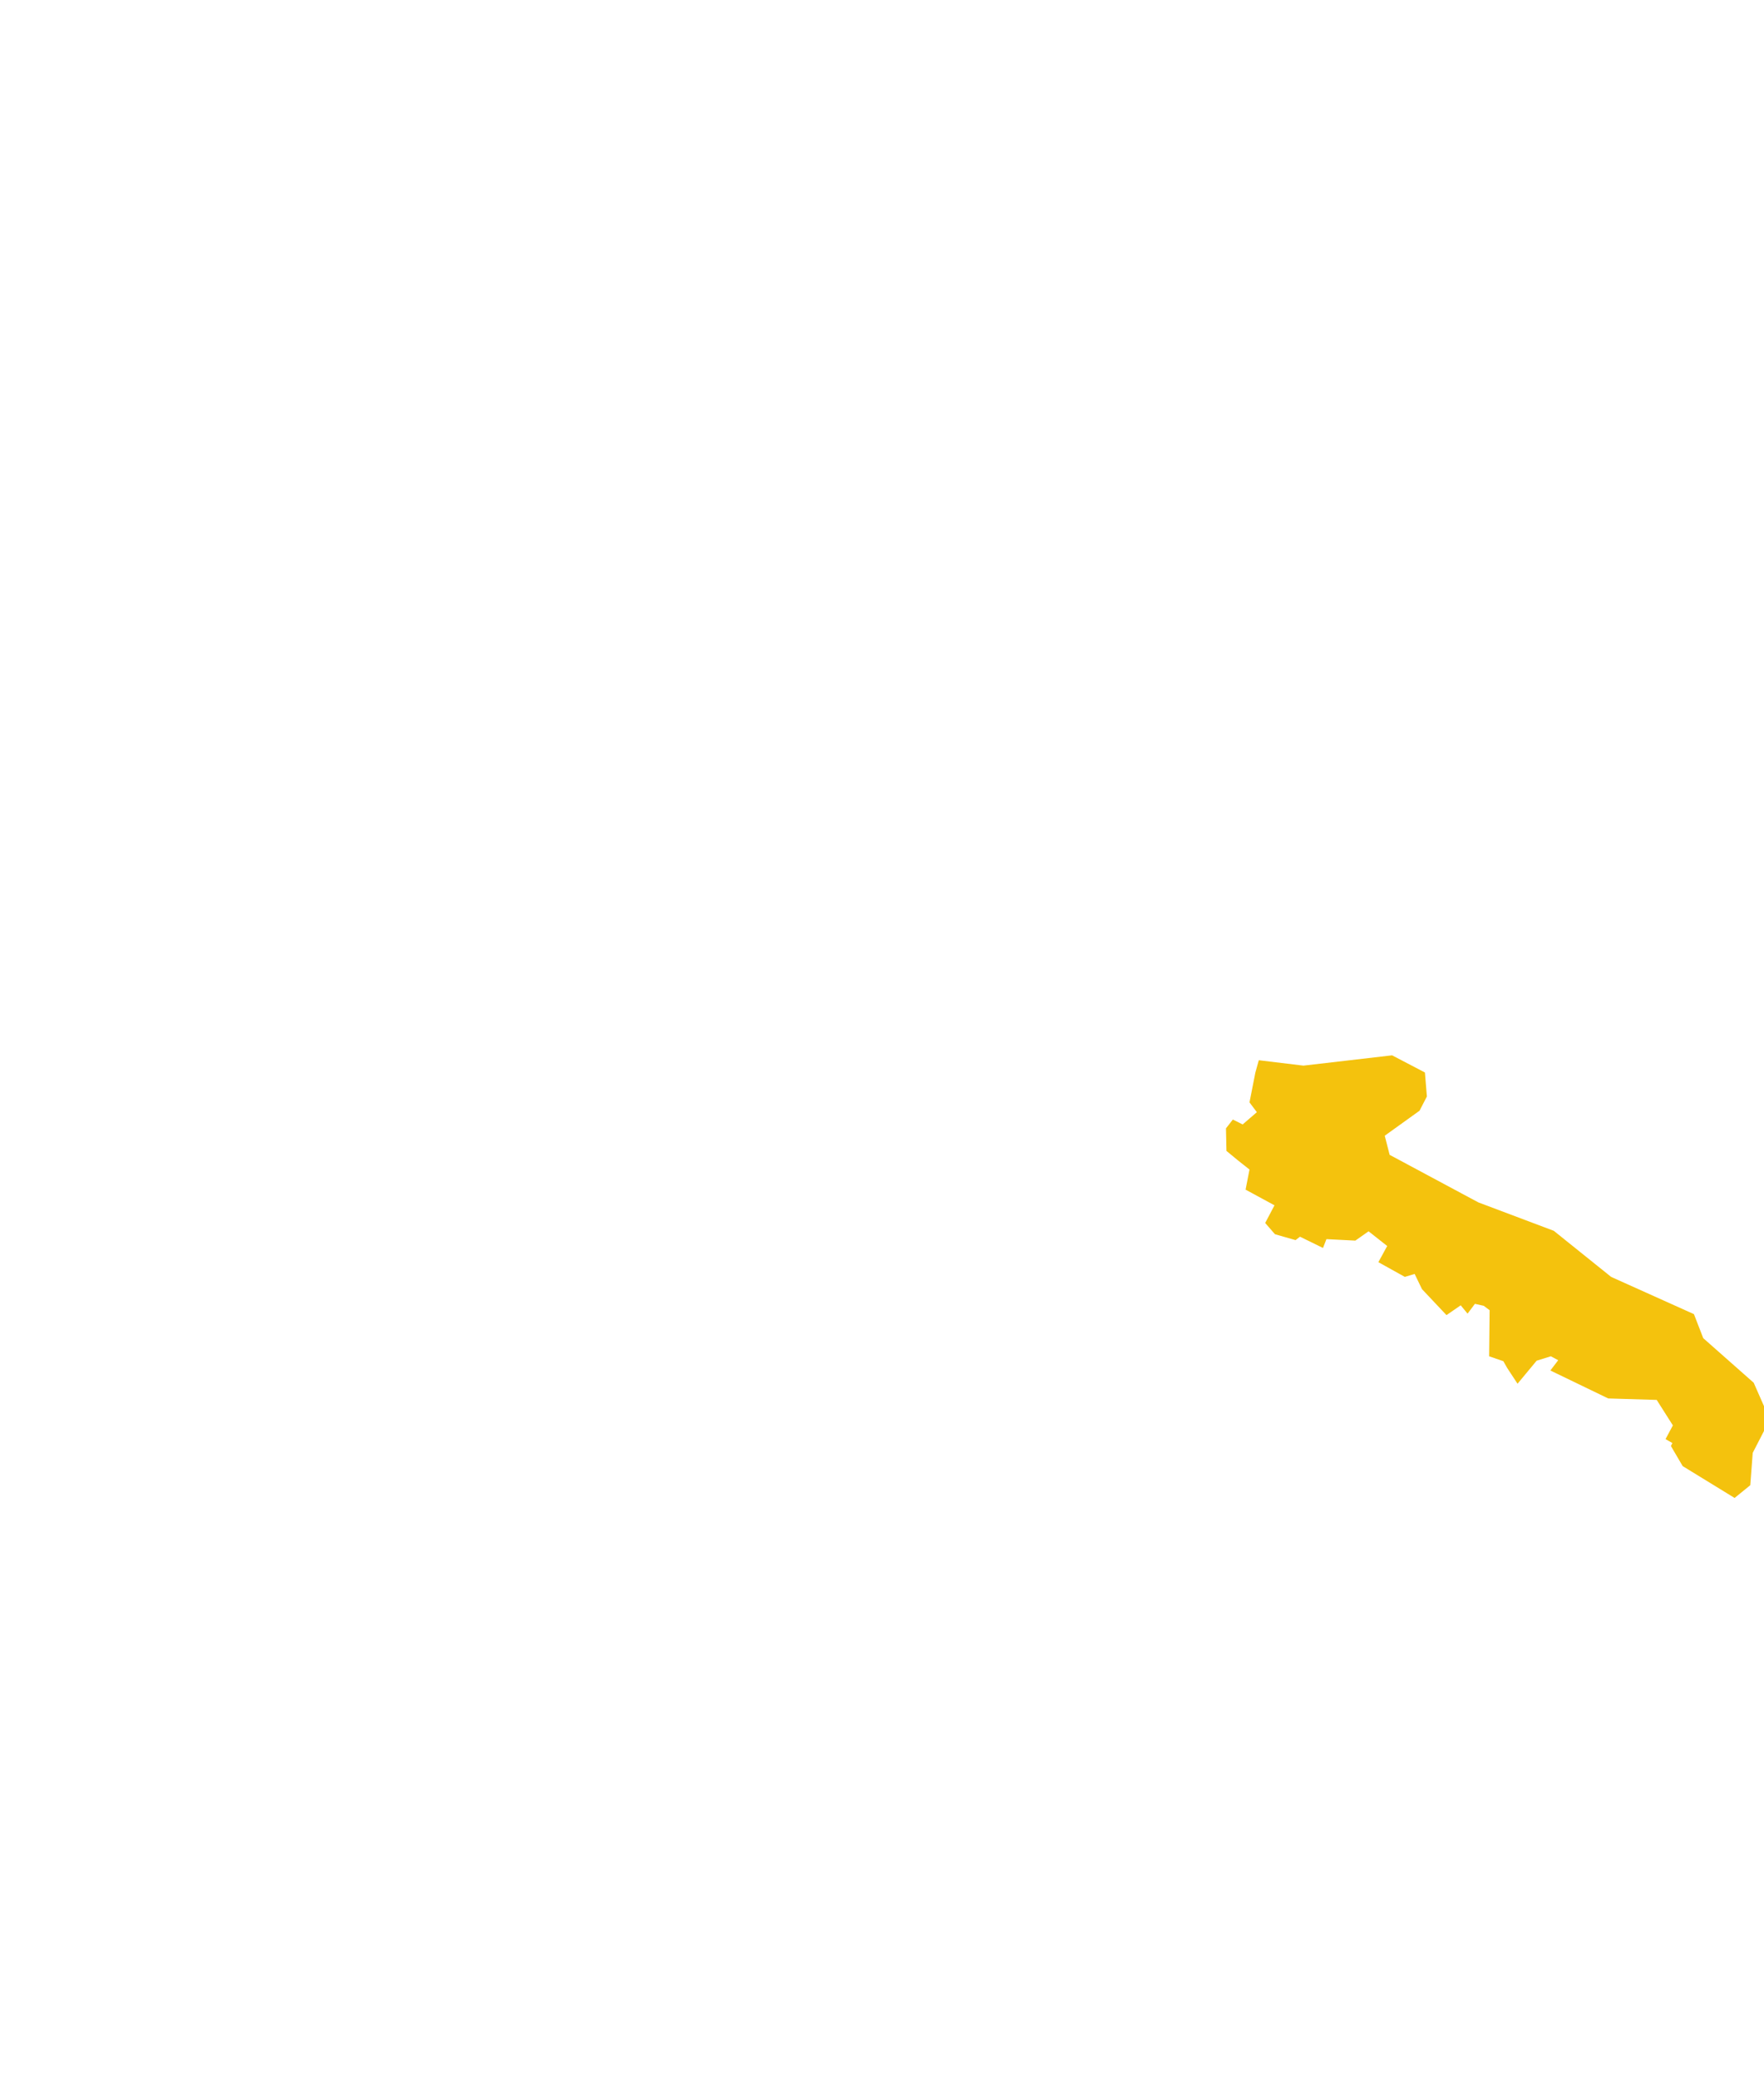<?xml version="1.0" encoding="utf-8"?>
<!-- Generator: Adobe Illustrator 21.0.2, SVG Export Plug-In . SVG Version: 6.00 Build 0)  -->
<svg version="1.1" id="Layer_1" xmlns="http://www.w3.org/2000/svg" xmlns:xlink="http://www.w3.org/1999/xlink" x="0px" y="0px"
	 viewBox="0 0 360 424" style="enable-background:new 0 0 360 424;" xml:space="preserve">
<style type="text/css">
	.st0{fill:#F4C20D;}
</style>
<path class="st0" d="M357.9,282.1l-10.3-9.1l-1.9-4.9l-16.9-7.6l-11.7-9.4l-15.4-5.8l-18.1-9.7l-1-3.9l7.1-5.1l1.5-2.9l-0.4-4.9
	l-6.7-3.5l-18.1,2.1l-9.1-1.1l-0.7,2.5l-1.2,6.1l1.5,2l-2.9,2.5l-2-1l-1.4,1.8l0.1,4.6l2.3,1.9l2.4,1.9l-0.8,4.1l5.9,3.2l-1.9,3.6
	l2,2.3l4.2,1.2l0.9-0.7l4.7,2.3l0.7-1.8l5.9,0.3l2.7-1.9l3.8,3l-1.8,3.3l5.4,3l2-0.6l1.5,3.1l5,5.3l2.9-2l1.4,1.7l1.5-2l1.8,0.4
	l1.2,0.9l-0.1,9.4l2.9,1l0.8,1.4l2.1,3.2l3.9-4.7l2.9-0.9l1.5,0.8l-1.6,2.1l11.8,5.7l9.9,0.3l3.3,5.2l-1.5,2.8l1.4,0.8L341,295
	l2.4,4.1l10.6,6.5l3.2-2.6l0.5-6.6l3.5-6.8L357.9,282.1z"/>
</svg>
